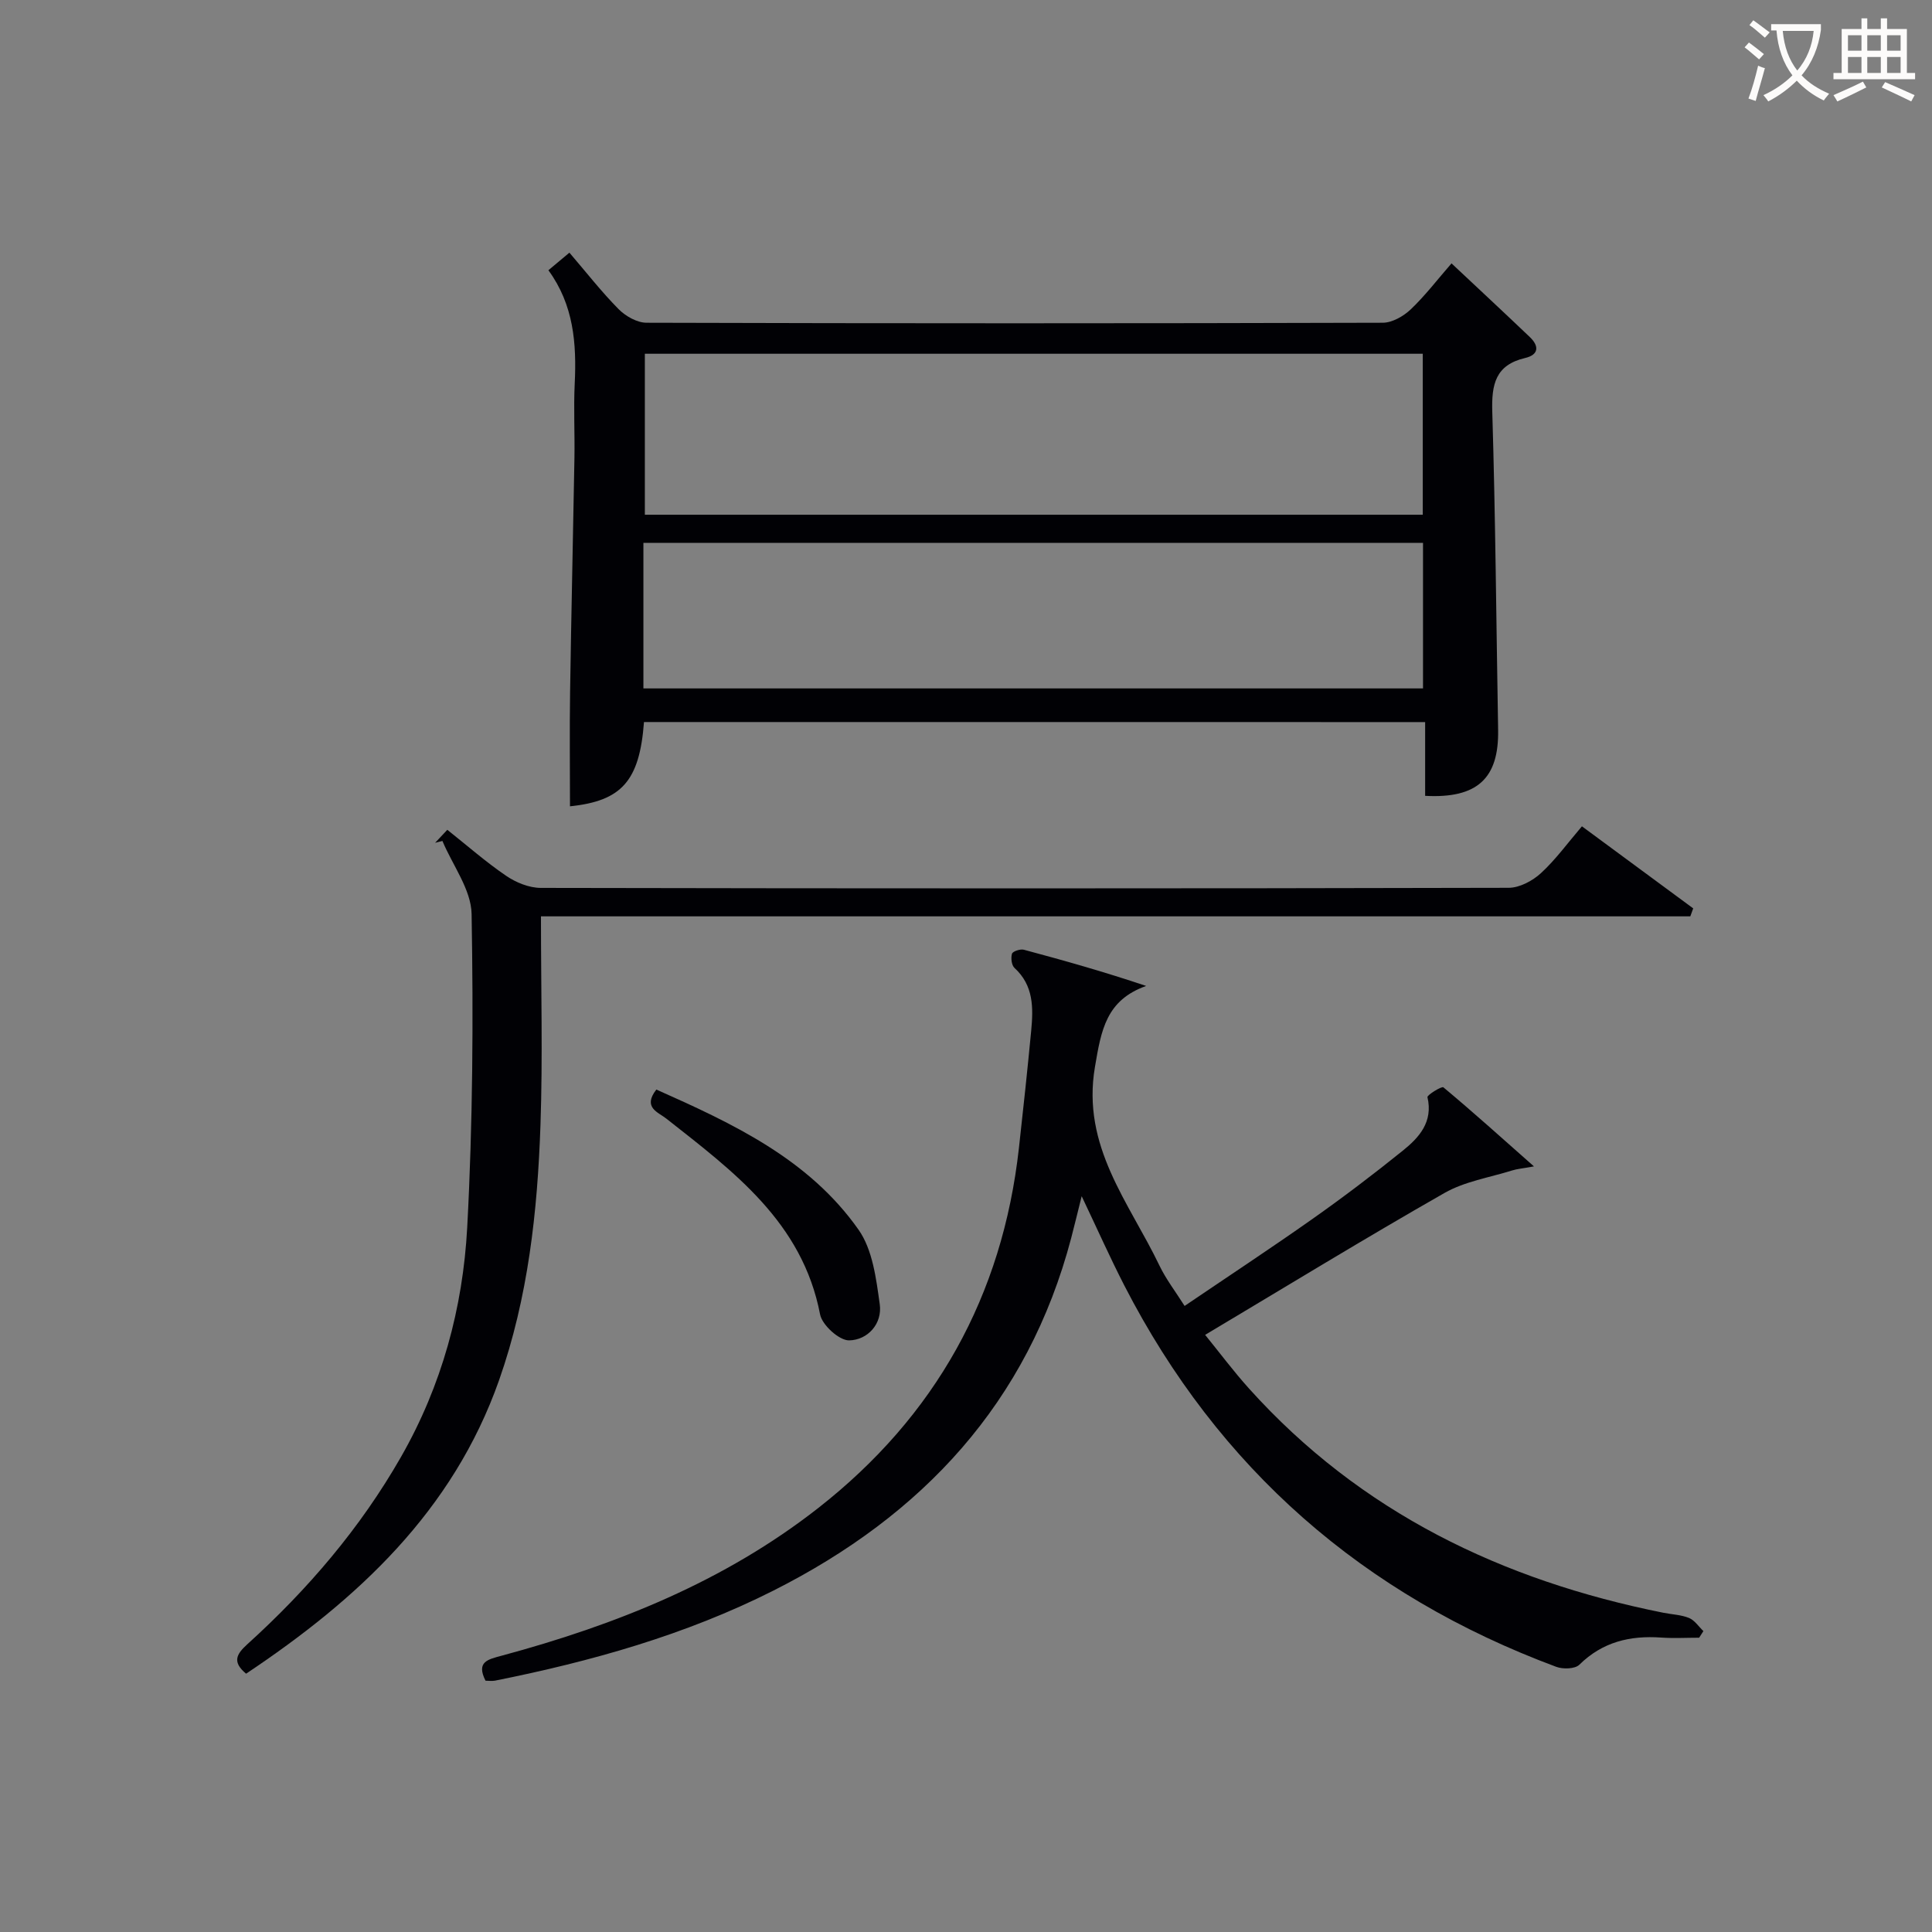 <svg enable-background="new 0 0 400 400" viewBox="0 0 400 400" xmlns="http://www.w3.org/2000/svg"><rect x="0" y="0" width="400" height="400" fill="#808080" stroke="none"/><g fill="#010105"><path d="m133.33 149.49c-.92 12.26-4.66 16.34-15.32 17.45 0-7.86-.1-15.75.02-23.64.24-16.14.62-32.28.9-48.41.09-5.16-.19-10.34.06-15.49.4-8.28-.21-16.28-5.45-23.45 1.49-1.25 2.72-2.27 4.35-3.64 3.47 4.04 6.62 8.09 10.2 11.71 1.44 1.45 3.82 2.8 5.77 2.8 50.81.15 101.62.15 152.44 0 1.95-.01 4.28-1.35 5.77-2.76 2.99-2.84 5.51-6.16 8.45-9.53 5.58 5.24 10.93 10.21 16.22 15.26 1.94 1.85 1.88 3.66-.98 4.33-6.14 1.44-6.97 5.45-6.8 11.1.66 21.96.83 43.94 1.21 65.91.17 10.04-4.32 14.22-15.11 13.64 0-4.93 0-9.89 0-15.27-54.04-.01-107.72-.01-161.73-.01zm.18-76.25v33.33h161.06c0-11.35 0-22.26 0-33.33-53.79 0-107.2 0-161.06 0zm-.3 69.29h161.41c0-10.32 0-20.23 0-30.14-53.98 0-107.63 0-161.41 0z"/><path d="m100.52 347.97c-1.99-3.95.53-4.41 3.36-5.18 23.62-6.37 46.08-15.34 65.54-30.58 24.25-19 38.13-43.89 41.54-74.55.9-8.09 1.77-16.18 2.54-24.29.44-4.7.52-9.33-3.45-12.96-.62-.56-.79-2.07-.53-2.95.15-.5 1.71-1.02 2.45-.83 8.42 2.25 16.8 4.63 25.33 7.5-8.3 2.95-9.31 9.15-10.6 16.75-2.82 16.5 7.09 28.08 13.36 41.16 1.35 2.81 3.3 5.34 5.2 8.34 8.99-6.1 17.83-11.92 26.47-18.01 6.38-4.5 12.6-9.22 18.68-14.12 3.4-2.73 6.33-5.95 5.13-11.09-.1-.44 2.96-2.33 3.3-2.04 6.06 5.05 11.93 10.34 18.75 16.37-2.44.44-3.52.52-4.52.84-4.7 1.47-9.81 2.27-14 4.66-16.45 9.38-32.62 19.27-49.56 29.38 2.92 3.58 5.84 7.51 9.11 11.14 23.07 25.62 52.4 39.72 85.74 46.39 1.79.36 3.7.41 5.35 1.09 1.16.48 1.98 1.78 2.96 2.71-.29.46-.59.91-.88 1.37-2.62 0-5.26.15-7.87-.03-6.44-.45-12.13.89-16.93 5.62-.9.89-3.38.96-4.78.44-39.92-14.84-69.93-41-89.44-78.97-2.95-5.75-5.58-11.66-8.82-18.47-.86 3.42-1.48 6.03-2.16 8.62-8.98 34.12-30.76 57.45-61.67 73.04-18.24 9.2-37.7 14.65-57.63 18.64-.67.12-1.34.01-1.97.01z"/><path d="m112 189.72c0 15.18.38 29.19-.1 43.16-.61 17.94-2.55 35.75-8.57 52.87-9.56 27.13-29.3 45.37-52.38 60.77-2.95-2.45-1.97-4.07.25-6.09 12.53-11.35 23.4-24.05 31.84-38.82 8.43-14.76 12.79-30.8 13.69-47.47 1.16-21.59 1.28-43.27.91-64.89-.09-5.08-3.93-10.09-6.04-15.14-.5.13-1.01.25-1.51.38.76-.81 1.51-1.61 2.52-2.69 4.12 3.27 7.98 6.67 12.2 9.54 2.03 1.38 4.73 2.48 7.13 2.49 66.81.13 133.62.14 200.43-.02 2.25-.01 4.93-1.44 6.66-3.03 3.04-2.79 5.5-6.2 8.49-9.7 7.78 5.74 15.41 11.37 23.04 16.99-.2.55-.4 1.1-.6 1.65-79.11 0-158.21 0-237.96 0z"/><path d="m135.89 225.58c15.82 7.04 31.55 14.36 41.87 29.03 2.91 4.14 3.64 10.11 4.38 15.39.58 4.06-2.48 7.44-6.33 7.51-2.05.04-5.59-3.16-6.02-5.37-3.67-19.11-17.95-29.6-31.83-40.54-1.65-1.32-4.98-2.28-2.07-6.02z"/></g><path d="m362.1 8.8c1.1.8 2.1 1.6 3.1 2.4l-1 1.1c-1.3-1.1-2.3-2-3-2.5zm1.9 4.8c.5.2.9.4 1.4.5-.6 2.3-1.3 4.5-1.9 6.8l-1.5-.5c.8-2.1 1.4-4.3 2-6.8zm-1-9.4c1.3.9 2.4 1.8 3.4 2.5l-1 1.1c-1.4-1.2-2.4-2.1-3.2-2.6zm3.7 2.2v-1.4h10.3v1.2c-.5 3.6-1.8 6.8-4 9.4 1.5 1.6 3.4 2.8 5.7 3.8-.3.4-.7.8-1.1 1.4-2.3-1.1-4.1-2.5-5.6-4.1-1.6 1.6-3.6 3.1-5.9 4.3-.3-.5-.7-.9-1-1.3 2.4-1.1 4.4-2.5 6-4.1-1.9-2.5-3-5.6-3.3-9.3h-1.1zm8.8 0h-6.4c.3 3.3 1.3 6 3 8.2 2-2.3 3.1-5.1 3.4-8.2z" fill="#fcfbfa"/><path d="m385.3 3.8h1.3v2.2h2.8v-2.2h1.3v2.2h4.1v9.1h1.7v1.3h-16.9v-1.3h1.7v-9.1h4.1v-2.2zm.4 13.1.7 1.2c-1.8.9-3.8 1.9-6 2.9-.2-.4-.5-.8-.8-1.3 2.3-1 4.3-1.9 6.1-2.8zm-3.1-6.4h2.8v-3.2h-2.8zm0 4.6h2.8v-3.3h-2.8zm4-4.6h2.8v-3.2h-2.8zm0 4.6h2.8v-3.3h-2.8zm3.7 1.9c2.1.9 4.1 1.8 6.1 2.7l-.7 1.3c-2.2-1.1-4.2-2-6.1-2.9zm3.2-9.7h-2.8v3.2h2.8zm-2.8 7.8h2.8v-3.3h-2.8z" fill="#fcfbfa"/></svg>
